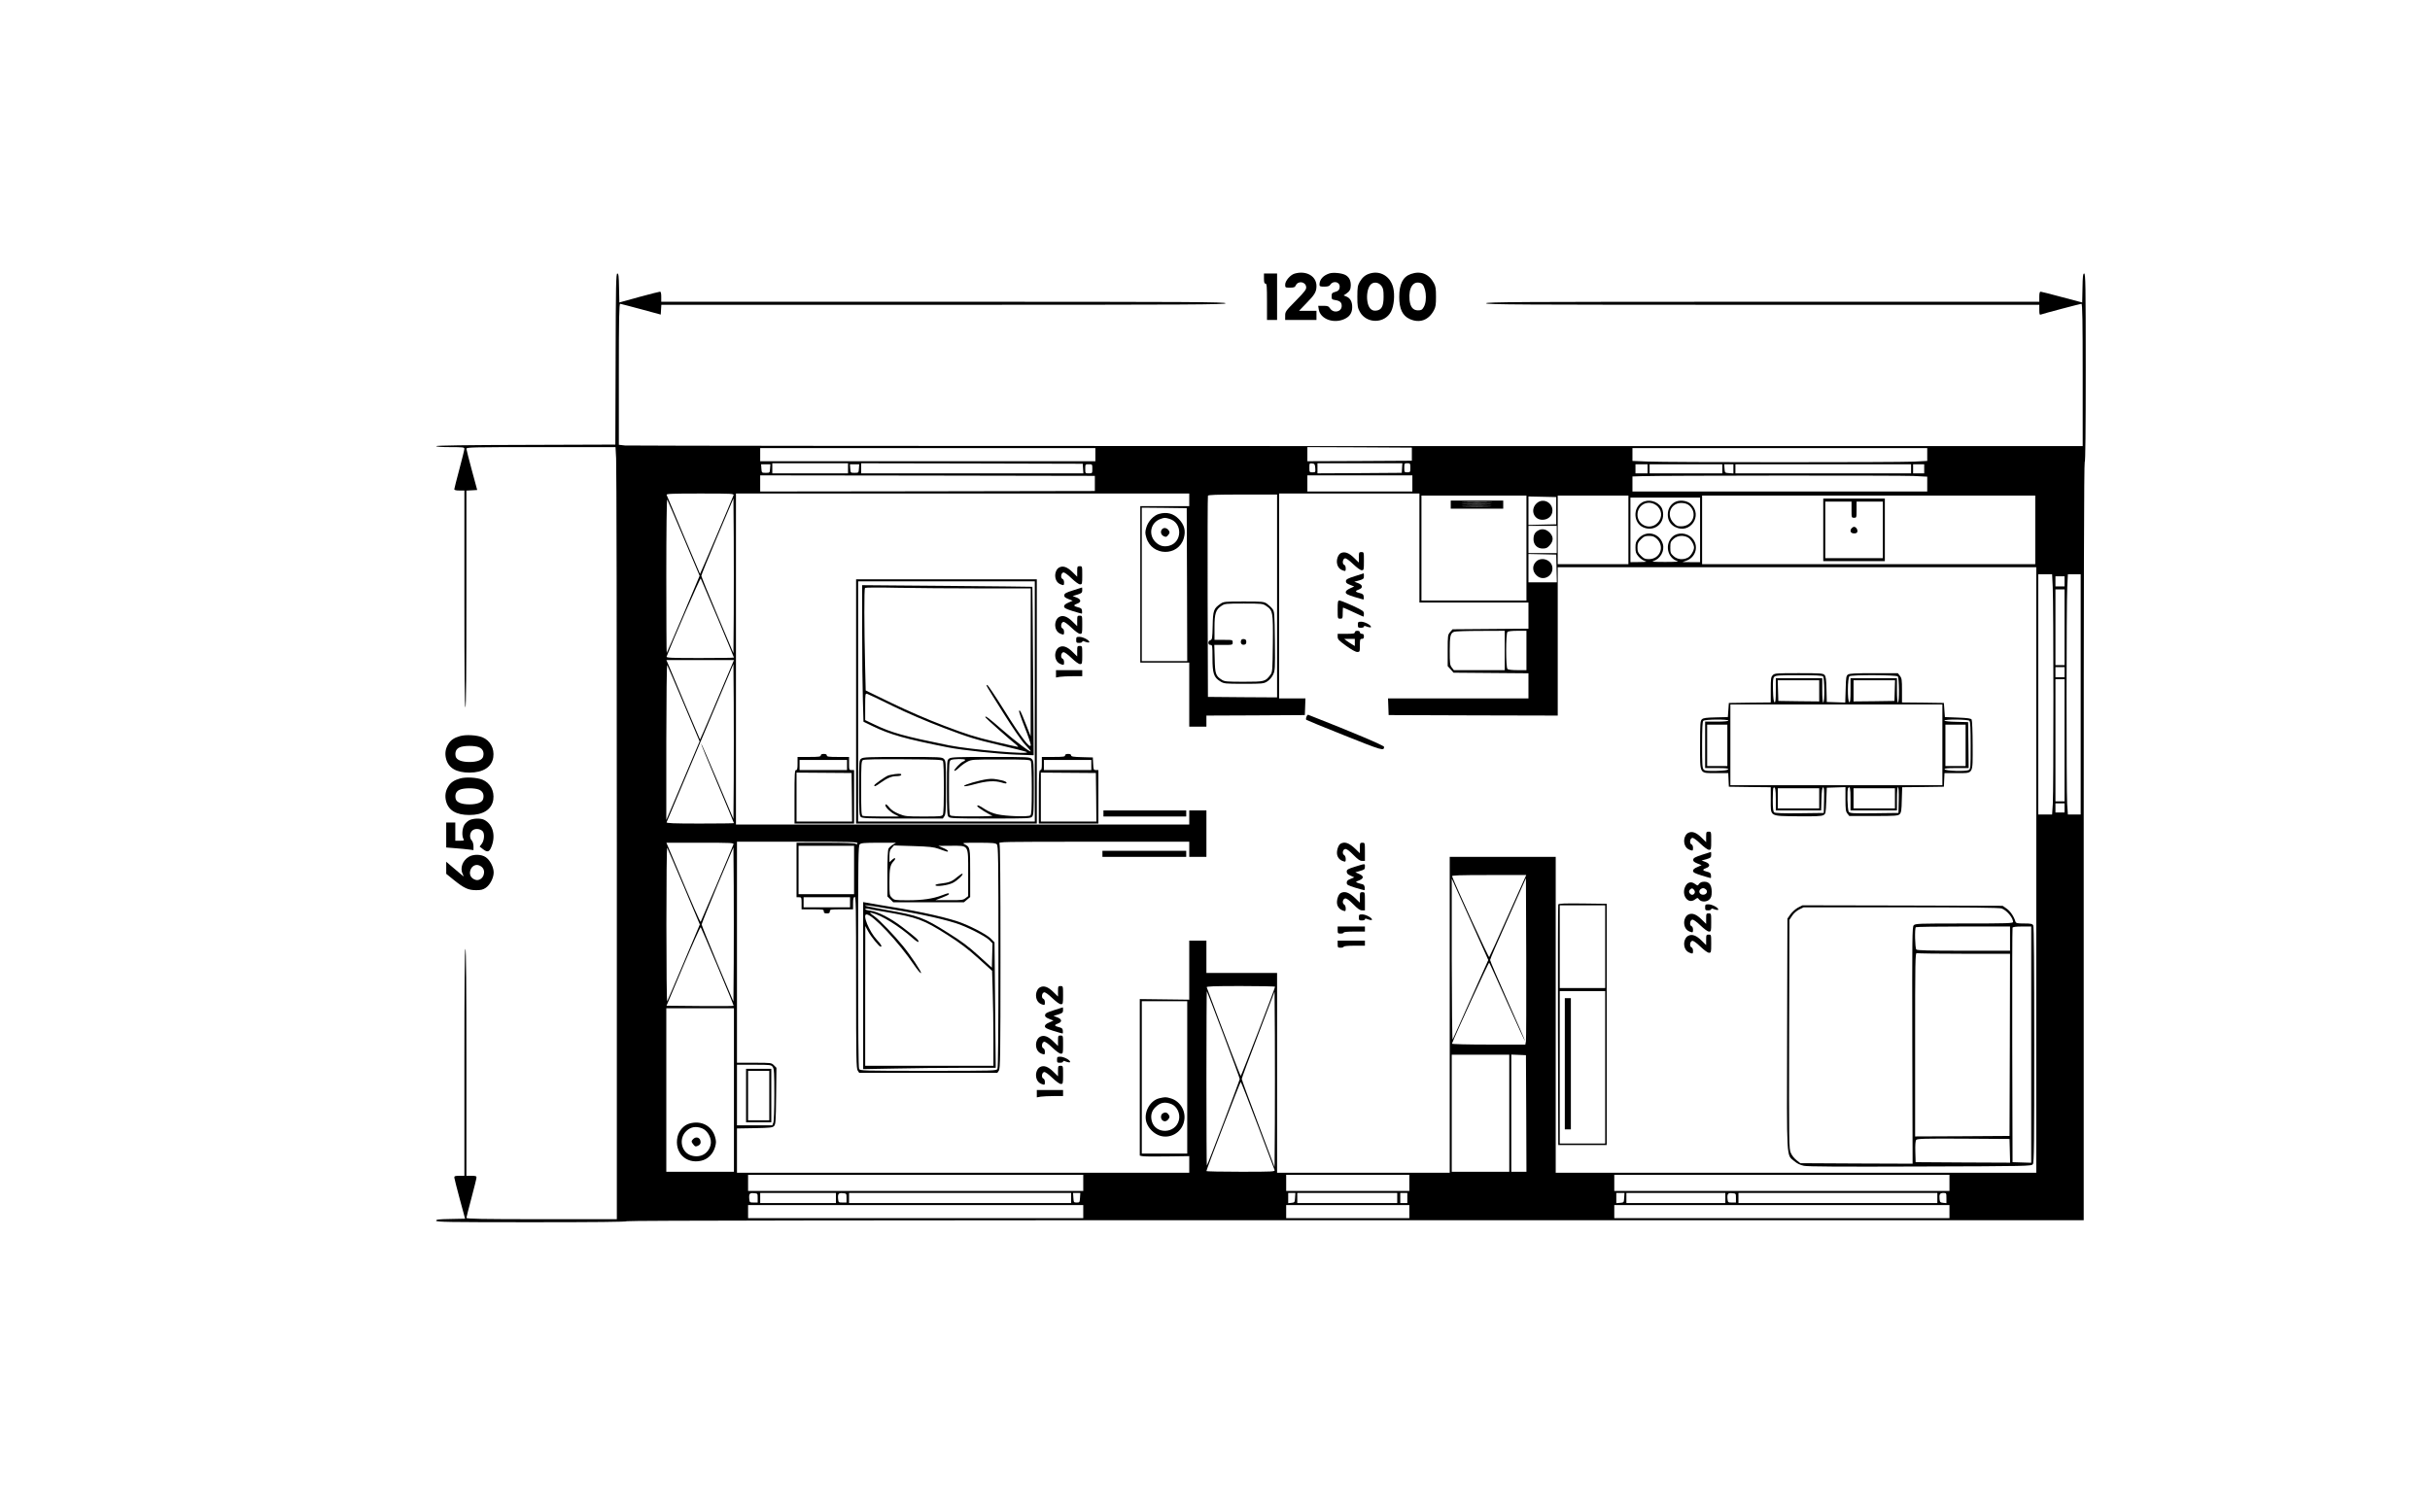 <?xml version="1.0" encoding="UTF-8" standalone="no"?> <svg xmlns="http://www.w3.org/2000/svg" version="1.0" width="2407pt" height="1498pt" viewBox="0 0 2407 1498" preserveAspectRatio="xMidYMid meet"><g transform="translate(0,1498) scale(0.1,-0.1)" fill="#000000" stroke="none"><path d="M12824 12269 c-43 -12 -94 -72 -94 -109 0 -29 1 -30 48 -30 39 0 49 4 57 22 23 49 97 38 103 -15 3 -24 -12 -44 -102 -136 -101 -102 -106 -109 -106 -149 l0 -42 155 0 155 0 0 45 0 45 -87 0 -86 0 76 79 c81 82 97 111 97 167 0 99 -102 156 -216 123z"></path><path d="M13169 12271 c-63 -20 -99 -61 -99 -111 0 -17 6 -20 48 -20 35 0 50 5 59 19 26 42 93 30 93 -17 0 -33 -13 -47 -53 -57 -22 -6 -27 -13 -27 -40 0 -29 3 -33 36 -38 47 -8 64 -23 64 -58 0 -60 -81 -77 -116 -24 -14 21 -24 25 -66 25 l-51 0 6 -37 c16 -94 146 -143 254 -94 52 24 76 60 77 115 1 54 -18 91 -56 107 l-29 12 23 15 c37 25 47 44 48 84 0 50 -16 81 -51 102 -34 20 -122 29 -160 17z"></path><path d="M13569 12270 c-44 -13 -74 -38 -100 -82 -21 -38 -24 -55 -24 -148 0 -93 3 -110 25 -150 67 -120 246 -118 309 3 29 58 39 163 21 237 -27 111 -127 172 -231 140z m115 -123 c17 -23 21 -43 21 -107 0 -97 -21 -133 -77 -138 -45 -4 -74 29 -84 94 -9 60 3 127 28 159 28 36 82 32 112 -8z"></path><path d="M13975 12265 c-79 -28 -115 -99 -115 -227 0 -119 32 -186 104 -219 97 -44 187 -12 239 86 18 33 21 57 21 135 0 78 -3 102 -21 135 -49 92 -131 124 -228 90z m100 -91 c48 -19 67 -170 28 -236 -16 -28 -25 -33 -57 -33 -50 0 -77 34 -84 104 -11 122 38 194 113 165z"></path><path d="M6098 11423 l-3 -848 -887 -3 c-581 -1 -888 -6 -888 -12 0 -6 54 -10 140 -10 127 0 140 -2 140 -17 0 -10 -23 -101 -50 -203 -27 -102 -50 -191 -50 -197 0 -9 17 -13 50 -13 l50 0 0 -1075 c0 -710 3 -1075 10 -1075 7 0 10 365 10 1075 l0 1074 54 3 53 3 -53 195 c-29 107 -53 203 -54 213 0 16 42 17 738 17 l739 0 6 -112 c4 -62 7 -1784 7 -3825 l0 -3713 -745 0 c-589 0 -745 3 -745 13 0 6 23 95 50 197 27 102 50 193 50 203 0 14 -9 17 -50 17 l-50 0 0 1125 c0 743 -3 1125 -10 1125 -7 0 -10 -382 -10 -1125 l0 -1125 -50 0 c-41 0 -50 -3 -50 -17 1 -10 25 -106 54 -213 l53 -195 -143 -3 c-119 -2 -144 -5 -144 -17 0 -13 119 -15 945 -15 623 0 945 3 945 10 0 7 2412 10 7215 10 l7215 0 0 3755 c0 2497 3 3755 10 3755 7 0 10 318 10 935 0 817 -2 935 -15 935 -12 0 -15 -25 -17 -144 l-3 -143 -200 53 c-110 30 -206 54 -212 54 -9 0 -13 -17 -13 -50 l0 -50 -2740 0 c-2429 0 -2740 -2 -2740 -15 0 -13 311 -15 2740 -15 l2740 0 0 -51 c0 -40 3 -50 14 -46 26 10 393 107 404 107 9 0 12 -178 12 -705 l0 -705 -7189 0 c-3953 0 -7216 3 -7250 6 l-61 7 0 698 c0 553 3 699 13 699 6 -1 100 -25 207 -54 l195 -53 3 49 3 48 2795 0 c2477 0 2794 2 2794 15 0 13 -317 15 -2795 15 l-2795 0 0 50 c0 33 -4 50 -12 50 -7 0 -101 -24 -208 -53 l-195 -54 -3 144 c-2 118 -5 143 -17 143 -13 0 -15 -110 -17 -847z m7887 -943 l0 -65 -517 -3 -518 -2 0 70 0 70 518 -2 517 -3 0 -65z m-3135 -5 l0 -65 -1660 0 -1660 0 0 65 0 65 1660 0 1660 0 0 -65z m8240 1 l0 -63 -132 -7 c-168 -8 -2442 -8 -2640 1 l-148 6 0 63 0 64 1460 0 1460 0 0 -64z m-10690 -136 l0 -50 -375 0 -375 0 0 50 0 50 375 0 375 0 0 -50z m2328 -2 l3 -48 -1100 0 -1101 0 0 50 0 50 1098 -2 1097 -3 3 -47z m2300 5 c3 -42 2 -43 -27 -43 -30 0 -31 1 -31 46 0 44 1 45 28 42 24 -3 27 -7 30 -45z m860 0 l-3 -48 -417 -3 -418 -2 0 50 0 50 421 0 420 0 -3 -47z m82 2 c0 -43 -1 -45 -30 -45 -29 0 -30 2 -30 45 0 43 1 45 30 45 29 0 30 -2 30 -45z m-6342 -7 c-3 -43 -3 -43 -43 -43 -40 0 -40 0 -43 43 l-3 42 46 0 46 0 -3 -42z m880 0 c-3 -43 -3 -43 -43 -43 -40 0 -40 0 -43 43 l-3 42 46 0 46 0 -3 -42z m2312 -3 c0 -45 0 -45 -35 -45 -35 0 -35 0 -35 45 0 45 0 45 35 45 35 0 35 0 35 -45z m5500 0 l0 -45 -60 0 -60 0 0 45 0 45 60 0 60 0 0 -45z m740 0 l0 -45 -360 0 -360 0 0 45 0 45 360 0 360 0 0 -45z m110 -1 l0 -45 -42 3 c-43 3 -43 3 -46 46 l-3 42 45 0 46 0 0 -46z m1760 1 l0 -45 -870 0 -870 0 0 45 0 45 870 0 870 0 0 -45z m130 0 l0 -45 -55 0 -55 0 0 45 0 45 55 0 55 0 0 -45z m-8215 -145 l0 -75 -1657 -3 -1658 -2 0 80 0 80 1658 -2 1657 -3 0 -75z m3145 0 l0 -80 -520 0 -520 0 0 80 0 80 520 0 520 0 0 -80z m4963 74 l137 -7 0 -73 0 -74 -1460 0 -1460 0 0 75 0 74 93 3 c198 7 2560 8 2690 2z m-11687 -191 c-18 -50 -330 -782 -332 -780 -2 2 -320 756 -331 784 -4 11 59 13 332 13 317 0 337 -1 331 -17z m4514 -45 l0 -63 -242 0 -243 0 0 -775 0 -775 243 0 242 0 0 -317 0 -318 85 0 85 0 0 55 0 55 488 2 487 3 3 83 3 82 -131 0 -130 0 0 1015 0 1015 695 0 695 0 0 -540 0 -540 540 0 540 0 0 -130 0 -129 -376 -3 -376 -3 -24 -28 c-23 -27 -24 -34 -24 -182 l0 -155 29 -32 29 -33 371 -3 371 -3 0 -124 0 -125 -695 0 -696 0 3 -82 3 -83 838 -3 837 -2 0 735 0 735 2370 0 2370 0 0 -3000 0 -3000 -2380 0 -2380 0 0 1565 0 1565 -525 0 -525 0 0 -77 c0 -43 0 -747 0 -1566 l0 -1487 -855 0 -855 0 0 938 c0 515 0 961 0 990 l0 52 -350 0 -350 0 0 160 0 160 -85 0 -85 0 0 -292 0 -293 -245 3 -245 3 0 -775 0 -776 23 -5 c12 -4 123 -5 245 -3 l222 3 0 -82 0 -83 -2240 0 -2240 0 0 219 0 220 175 3 c151 3 177 5 192 21 16 16 18 45 21 297 l3 280 -25 25 c-25 25 -27 25 -196 25 l-170 0 0 1095 0 1095 600 0 c540 0 599 -2 593 -16 -4 -11 -9 -12 -16 -5 -7 7 -108 11 -299 11 l-288 0 0 -270 0 -270 25 0 c24 0 25 -3 25 -60 l0 -60 110 0 c103 0 110 -1 110 -20 0 -16 7 -20 30 -20 23 0 30 4 30 20 0 19 7 20 115 20 l115 0 0 59 c0 43 4 60 15 65 13 5 15 -93 15 -847 0 -755 2 -855 16 -875 l15 -22 684 0 684 0 15 22 c14 20 16 143 16 1126 0 741 -3 1110 -10 1123 -11 19 3 19 935 19 l945 0 0 -75 0 -75 85 0 85 0 0 230 0 230 -85 0 -85 0 0 -70 0 -70 -2245 0 -2245 0 0 1640 0 1640 2245 0 2245 0 0 -62z m870 -953 l0 -1005 -342 2 -343 3 -3 990 c-1 545 0 996 3 1003 3 9 82 12 345 12 l340 0 0 -1005z m2470 475 l0 -520 -520 0 -520 0 0 520 0 520 520 0 520 0 0 -520z m1010 180 l0 -340 -350 0 -350 0 0 340 0 340 350 0 350 0 0 -340z m4030 0 l0 -340 -1650 0 -1650 0 0 340 0 340 1650 0 1650 0 0 -340z m-4745 190 l0 -135 -137 -3 -138 -3 0 141 0 141 138 -3 137 -3 0 -135z m1425 -190 l0 -320 -87 0 -88 1 40 14 c95 34 125 150 56 223 -50 55 -142 61 -193 15 -81 -73 -53 -212 48 -243 19 -5 -22 -8 -121 -8 -105 0 -141 2 -119 9 70 20 115 101 95 169 -33 110 -165 140 -240 55 -27 -31 -31 -44 -31 -90 0 -46 4 -59 31 -90 17 -19 45 -39 63 -44 25 -7 14 -9 -56 -10 l-88 -1 0 320 0 320 345 0 345 0 0 -320z m-10066 -85 l156 -370 -160 -380 c-89 -209 -163 -381 -166 -384 -2 -2 -4 342 -4 765 0 437 4 763 9 754 5 -8 79 -182 165 -385z m494 -750 l-3 -387 -159 377 c-88 207 -159 383 -159 390 0 8 71 184 159 391 l159 376 3 -380 c1 -209 1 -555 0 -767z m4490 293 l2 -758 -225 0 -225 0 0 760 0 760 223 -2 222 -3 3 -757z m3662 447 l0 -135 -140 0 -140 0 0 135 0 135 140 0 140 0 0 -135z m990 8 c83 -76 35 -203 -77 -203 -38 0 -50 5 -79 34 -29 29 -34 41 -34 81 0 40 5 52 34 81 29 29 41 34 80 34 36 0 52 -6 76 -27z m309 12 c28 -14 61 -68 61 -100 0 -32 -33 -86 -61 -100 -47 -25 -104 -19 -141 14 -30 27 -33 35 -33 86 0 51 3 59 33 86 37 33 94 39 141 14z m-1301 -307 l3 -138 -141 0 -140 0 0 140 0 141 138 -3 137 -3 3 -137z m4915 -185 c9 -170 9 -2008 1 -2145 l-7 -108 -68 0 -69 0 0 1190 0 1190 69 0 68 0 6 -127z m277 -1063 l0 -1190 -64 0 -63 0 -7 108 c-8 136 -8 1974 1 2145 l6 127 63 0 64 0 0 -1190z m-160 1120 l0 -50 -45 0 -45 0 0 50 0 50 45 0 45 0 0 -50z m-13341 -367 c88 -211 161 -385 161 -388 0 -3 -151 -5 -336 -5 -286 0 -335 2 -331 14 64 167 333 783 338 774 4 -7 79 -185 168 -395z m13341 -88 l0 -375 -45 0 -45 0 0 375 0 375 45 0 45 0 0 -375z m-5545 -230 l0 -195 -252 0 -252 0 -20 26 c-19 24 -21 40 -21 166 0 146 6 173 43 188 12 5 130 9 262 9 l240 1 0 -195z m215 0 l0 -195 -88 0 c-55 0 -92 4 -100 12 -17 17 -17 349 0 366 8 8 45 12 100 12 l88 0 0 -195z m-7863 -127 c-124 -297 -321 -757 -323 -756 -2 3 -263 619 -317 751 l-16 37 335 0 334 0 -13 -32z m-483 -404 l156 -370 -165 -390 -165 -389 0 775 c1 433 4 768 9 760 5 -8 79 -182 165 -386z m494 -750 l-3 -388 -159 377 c-87 208 -161 376 -163 374 -2 -3 71 -181 162 -396 91 -216 165 -394 165 -397 0 -2 -151 -4 -336 -4 -265 0 -335 3 -331 13 2 6 153 362 333 790 l329 778 3 -380 c1 -209 1 -554 0 -767z m13182 1066 l0 -50 -45 0 -45 0 0 50 0 50 45 0 45 0 0 -50z m0 -675 l0 -605 -45 0 -45 0 0 605 0 605 45 0 45 0 0 -605z m0 -670 l0 -45 -45 0 -45 0 0 45 0 45 45 0 45 0 0 -45z m-13185 -362 c-23 -63 -319 -759 -324 -766 -6 -6 -68 137 -297 681 l-43 102 335 0 c316 0 336 -1 329 -17z m1578 -3 c-17 -10 -37 -28 -42 -39 -7 -12 -11 -105 -11 -246 l0 -227 29 -29 29 -29 350 0 350 0 31 26 31 26 0 237 c0 256 0 257 -55 286 -28 14 -20 15 137 15 138 0 169 -3 182 -16 14 -14 16 -128 16 -1110 0 -736 -3 -1102 -10 -1115 -10 -18 -29 -19 -685 -19 -656 0 -675 1 -685 19 -7 13 -10 379 -10 1115 0 982 2 1096 16 1110 13 13 44 16 187 16 l172 0 -32 -20z m-383 -250 l0 -240 -275 0 -275 0 0 240 0 240 275 0 275 0 0 -240z m837 210 c89 -32 93 -33 93 -22 0 5 -21 19 -47 30 l-48 21 124 1 c181 0 171 17 171 -271 l0 -228 -26 -20 c-24 -19 -40 -21 -163 -20 l-136 0 68 26 c37 14 67 29 67 34 0 13 -9 11 -70 -12 -89 -34 -193 -49 -336 -49 -130 0 -136 1 -159 25 -24 23 -25 29 -25 154 0 135 7 171 42 208 29 31 14 42 -17 13 l-25 -23 0 58 c0 47 5 64 23 83 l22 25 192 -6 c159 -5 202 -10 250 -27z m-2522 -377 l157 -373 -157 -372 c-87 -205 -161 -380 -166 -388 -5 -8 -8 334 -8 760 0 433 3 768 8 760 5 -8 79 -183 166 -387z m493 -755 l-3 -382 -158 375 c-86 206 -157 381 -157 389 0 8 71 184 157 390 l158 374 3 -382 c1 -210 1 -554 0 -764z m7670 470 c-98 -222 -183 -407 -187 -411 -6 -6 -325 689 -368 801 -4 9 73 12 365 12 l370 0 -180 -402z m177 -1245 l-6 -33 -365 0 c-201 0 -364 4 -362 9 37 97 364 809 369 803 4 -4 84 -181 179 -395 95 -213 175 -386 177 -384 2 2 -75 181 -172 396 -96 216 -175 400 -175 409 0 9 80 195 178 413 l177 398 3 -792 c1 -436 0 -807 -3 -824z m-546 419 c-94 -213 -176 -394 -180 -402 -5 -8 -8 347 -9 790 l0 805 181 -403 181 -404 -173 -386z m-6149 958 l0 -50 -230 0 -230 0 0 50 0 50 230 0 230 0 0 -50z m-1311 -639 c89 -211 160 -385 158 -387 -2 -3 -153 -3 -334 -2 l-331 3 166 393 c91 215 169 389 173 385 4 -5 79 -181 168 -392z m5521 -198 c0 -15 -334 -883 -340 -883 -5 0 -143 358 -337 878 -4 9 67 12 336 12 188 0 341 -3 341 -7z m-511 -475 c89 -235 161 -432 161 -439 0 -12 -318 -851 -326 -858 -2 -2 -4 386 -4 864 0 478 2 866 4 864 2 -2 77 -196 165 -431z m509 -874 l-3 -438 -162 430 c-90 237 -163 436 -163 444 0 7 73 205 163 439 l162 426 3 -432 c1 -237 1 -628 0 -869z m-868 451 l0 -755 -225 0 -225 0 0 755 0 755 225 0 225 0 0 -755z m-4490 -125 l0 -810 -335 0 -335 0 0 810 0 810 335 0 335 0 0 -810z m7680 -230 l0 -580 -285 0 -285 0 0 580 0 580 285 0 285 0 0 -580z m168 -2 l2 -578 -75 0 -75 0 0 580 0 581 73 -3 72 -3 3 -577z m-7464 460 c14 -19 16 -63 16 -275 0 -139 -4 -263 -10 -277 l-10 -26 -175 0 -175 0 0 300 0 300 169 0 c164 0 170 -1 185 -22z m4803 -575 c89 -236 165 -436 168 -445 7 -17 -13 -18 -334 -18 -188 0 -341 3 -341 7 0 16 334 883 340 883 3 0 79 -192 167 -427z m-1727 -573 l0 -80 -1660 0 -1660 0 0 80 0 80 1660 0 1660 0 0 -80z m3230 0 l0 -80 -610 0 -610 0 0 80 0 80 610 0 610 0 0 -80z m5350 0 l0 -80 -1660 0 -1660 0 0 80 0 80 1660 0 1660 0 0 -80z m-11805 -150 l0 -45 -40 0 c-38 0 -40 2 -43 33 -5 53 3 64 45 60 38 -3 38 -3 38 -48z m775 0 l0 -50 -375 0 -375 0 0 50 0 50 375 0 375 0 0 -50z m105 0 l0 -45 -40 0 c-38 0 -40 2 -43 33 -5 53 3 64 45 60 38 -3 38 -3 38 -48z m2225 0 l0 -50 -1100 0 -1100 0 0 50 0 50 1100 0 1100 0 0 -50z m88 3 c-3 -46 -4 -48 -33 -48 -29 0 -30 2 -33 48 l-3 47 36 0 36 0 -3 -47z m2130 0 c-3 -46 -4 -48 -35 -51 l-33 -3 0 50 0 51 36 0 35 0 -3 -47z m1012 -3 l0 -50 -495 0 -495 0 0 50 0 50 495 0 495 0 0 -50z m100 0 l0 -50 -35 0 -35 0 0 50 0 50 35 0 35 0 0 -50z m2148 3 c-3 -48 -3 -48 -40 -51 l-38 -3 0 50 0 51 41 0 40 0 -3 -47z m1002 -3 l0 -50 -490 0 -490 0 0 50 0 50 490 0 490 0 0 -50z m105 0 l0 -45 -40 0 c-38 0 -40 2 -43 33 -5 53 3 64 45 60 38 -3 38 -3 38 -48z m1995 0 l0 -50 -985 0 -985 0 0 50 0 50 985 0 985 0 0 -50z m90 -1 l0 -50 -32 3 c-29 3 -33 7 -36 36 -5 49 3 62 38 62 29 0 30 -1 30 -51z m-8550 -134 l0 -65 -1660 0 -1660 0 0 65 0 65 1660 0 1660 0 0 -65z m3230 0 l0 -65 -610 0 -610 0 0 65 0 65 610 0 610 0 0 -65z m5350 0 l0 -65 -1660 0 -1660 0 0 65 0 65 1660 0 1660 0 0 -65z"></path><path d="M13284 9501 c-28 -12 -48 -63 -40 -104 7 -37 28 -61 64 -71 19 -7 22 -4 22 22 0 18 -6 32 -16 36 -21 8 -15 60 9 64 10 2 42 -20 80 -57 38 -36 72 -61 85 -61 21 0 22 4 22 90 0 89 0 90 -25 90 -23 0 -25 -3 -25 -52 l0 -52 -48 47 c-49 48 -90 64 -128 48z"></path><path d="M10493 9358 c-29 -14 -47 -60 -39 -101 7 -37 28 -61 64 -71 19 -7 22 -4 22 22 0 18 -6 32 -16 36 -21 8 -15 60 9 64 10 2 42 -20 80 -57 38 -36 72 -61 85 -61 21 0 22 4 22 90 0 89 0 90 -25 90 -23 0 -25 -3 -25 -52 l0 -52 -48 47 c-50 49 -92 64 -129 45z"></path><path d="M13420 9271 c-68 -21 -86 -31 -88 -47 -2 -17 6 -25 39 -38 l43 -17 -42 -19 c-28 -13 -42 -25 -42 -38 0 -16 17 -25 84 -46 46 -14 87 -26 91 -26 3 0 5 12 3 28 -2 22 -10 29 -40 36 -46 11 -48 21 -8 35 43 15 40 45 -7 63 l-38 14 48 13 c42 12 47 17 47 42 0 16 -1 29 -2 28 -2 0 -41 -13 -88 -28z"></path><path d="M8480 8030 l0 -1210 895 0 895 0 0 1210 0 1210 -895 0 -895 0 0 -1210z m1770 0 l0 -1190 -875 0 -875 0 0 1190 0 1190 875 0 875 0 0 -1190z"></path><path d="M8540 8724 c0 -253 3 -557 7 -677 l6 -218 91 -44 c175 -84 318 -125 746 -210 133 -27 500 -66 677 -72 l172 -6 -6 834 c-3 459 -6 835 -7 835 0 1 -380 5 -843 9 l-843 7 0 -458z m1173 426 l497 0 -1 -732 0 -733 -49 124 c-51 128 -56 138 -66 128 -3 -3 21 -75 55 -160 34 -85 61 -165 61 -178 -1 -48 -96 76 -261 341 -89 142 -166 257 -171 254 -10 -7 -25 18 161 -279 93 -148 179 -274 214 -311 31 -34 57 -64 57 -68 0 -16 -157 103 -288 218 -129 113 -171 144 -160 117 3 -8 248 -227 302 -268 16 -13 24 -23 18 -23 -6 0 -113 24 -239 54 -191 46 -270 71 -493 156 -164 62 -362 149 -520 225 l-255 124 -6 253 c-9 381 -10 754 -1 763 4 4 151 5 327 1 176 -3 544 -6 818 -6z m-871 -1165 c148 -72 334 -152 508 -218 245 -93 304 -111 540 -167 146 -34 272 -66 280 -71 50 -29 -553 23 -770 66 -447 91 -565 123 -742 208 l-88 42 0 133 c0 129 1 133 20 127 11 -3 125 -57 252 -120z"></path><path d="M8532 7464 c-22 -15 -22 -17 -22 -289 0 -235 2 -276 16 -289 13 -14 65 -16 414 -16 l399 0 15 22 c14 19 16 64 16 285 0 250 -1 264 -20 283 -19 19 -33 20 -408 20 -335 0 -391 -2 -410 -16z m808 -24 c13 -21 13 -506 0 -531 -10 -18 -23 -19 -190 -19 -171 0 -183 1 -246 26 -43 18 -74 38 -92 60 -27 34 -42 43 -42 25 0 -20 52 -70 93 -90 l42 -21 -172 0 c-94 0 -178 3 -187 6 -14 5 -16 39 -16 275 0 245 2 269 18 278 11 7 149 10 400 8 328 -2 384 -4 392 -17z"></path><path d="M8865 7310 c-27 -4 -59 -10 -70 -15 -31 -13 -135 -87 -135 -96 0 -16 14 -10 65 27 65 46 108 64 156 64 21 0 40 4 44 9 9 15 -6 17 -60 11z"></path><path d="M9402 7464 c-22 -15 -22 -17 -22 -289 0 -235 2 -276 16 -289 13 -14 65 -16 413 -16 373 0 399 1 414 18 15 16 17 51 17 285 0 254 -1 268 -20 287 -19 19 -33 20 -408 20 -335 0 -391 -2 -410 -16z m158 -13 c0 -5 -8 -12 -18 -15 -25 -8 -97 -84 -89 -93 4 -4 24 9 45 29 20 20 57 47 82 60 44 23 51 23 333 23 245 0 289 -2 297 -15 6 -8 10 -127 10 -271 0 -210 -3 -259 -14 -268 -20 -16 -240 -9 -328 11 -42 9 -88 28 -123 51 -54 36 -75 45 -75 30 0 -11 114 -83 147 -93 17 -5 -53 -9 -187 -9 -156 -1 -219 2 -228 11 -9 9 -12 84 -12 275 0 239 2 263 18 272 22 13 142 14 142 2z"></path><path d="M9780 7260 c-79 -11 -230 -54 -230 -67 0 -8 34 -2 108 18 118 32 195 36 265 15 38 -11 47 -12 47 -1 0 7 -20 17 -47 23 -73 16 -94 18 -143 12z"></path><path d="M10630 9131 c-68 -21 -86 -31 -88 -48 -2 -16 6 -24 40 -38 l43 -17 -42 -19 c-29 -12 -43 -24 -43 -37 0 -16 17 -25 84 -46 46 -14 87 -26 91 -26 3 0 5 12 3 27 -2 22 -10 29 -40 36 -46 11 -48 22 -8 36 43 15 40 43 -7 61 l-38 14 48 15 c41 13 47 18 47 43 0 15 -1 28 -2 27 -2 -1 -41 -13 -88 -28z"></path><path d="M13250 8940 c0 -89 0 -90 25 -90 24 0 25 3 25 55 0 30 2 55 4 55 3 0 48 -20 102 -45 53 -25 98 -45 100 -45 2 0 4 13 4 28 0 27 -8 32 -112 81 -62 28 -121 51 -130 51 -16 0 -18 -11 -18 -90z"></path><path d="M10493 8868 c-29 -14 -47 -60 -39 -101 7 -37 28 -61 64 -71 19 -7 22 -4 22 22 0 18 -6 32 -16 36 -21 8 -15 60 9 64 10 2 42 -20 80 -57 38 -36 72 -61 85 -61 21 0 22 4 22 90 0 89 0 90 -25 90 -23 0 -25 -3 -25 -52 l0 -52 -48 47 c-50 49 -92 64 -129 45z"></path><path d="M13450 8790 c0 -27 3 -30 30 -30 17 0 30 5 30 11 0 6 6 9 13 6 41 -15 57 -17 57 -8 0 18 -63 51 -97 51 -30 0 -33 -3 -33 -30z"></path><path d="M13420 8715 c0 -12 -16 -15 -85 -15 l-85 0 0 -29 c0 -26 12 -38 84 -90 51 -37 94 -61 110 -61 25 0 26 2 26 65 0 58 2 65 20 65 15 0 20 7 20 25 0 18 -5 25 -20 25 -11 0 -20 7 -20 15 0 9 -9 15 -25 15 -16 0 -25 -6 -25 -15z m0 -101 l0 -35 -28 17 c-16 9 -39 25 -53 35 l-24 19 53 0 52 0 0 -36z"></path><path d="M10660 8640 c0 -27 3 -30 30 -30 17 0 30 5 30 11 0 6 6 9 13 6 41 -15 57 -17 57 -8 0 18 -63 51 -97 51 -30 0 -33 -3 -33 -30z"></path><path d="M10493 8568 c-29 -14 -47 -60 -39 -101 7 -37 28 -61 64 -71 19 -7 22 -4 22 22 0 18 -6 32 -16 36 -21 8 -15 60 9 64 10 2 42 -20 80 -57 38 -36 72 -61 85 -61 21 0 22 4 22 90 0 89 0 90 -25 90 -23 0 -25 -3 -25 -52 l0 -52 -48 47 c-50 49 -92 64 -129 45z"></path><path d="M10460 8304 l0 -37 38 7 c20 3 79 6 130 6 l92 0 0 30 0 30 -130 0 -130 0 0 -36z"></path><path d="M17560 8290 c-18 -18 -20 -33 -20 -145 l0 -125 -207 -2 -208 -3 -5 -70 -5 -70 -120 -3 c-93 -2 -123 -6 -137 -19 -16 -15 -18 -38 -18 -255 0 -297 -11 -278 160 -278 l119 0 3 -67 3 -68 208 -3 207 -2 0 -124 c0 -171 -18 -160 269 -164 169 -2 232 1 251 11 24 12 25 16 30 142 l5 130 93 3 92 3 0 -120 c0 -102 3 -122 19 -142 l19 -24 241 0 c217 0 242 2 258 18 15 15 19 39 21 142 l4 125 206 2 207 3 3 68 3 67 117 0 c175 0 162 -21 162 273 0 134 -5 249 -10 257 -7 12 -38 16 -137 20 l-128 5 -5 70 -5 70 -207 3 -208 2 0 119 c0 105 -2 121 -21 145 l-20 26 -238 0 c-189 0 -241 -3 -257 -14 -17 -13 -19 -29 -22 -146 l-4 -131 -91 3 -92 3 -3 125 c-2 98 -6 128 -19 142 -15 16 -38 18 -255 18 -225 0 -239 -1 -258 -20z m498 -12 c15 -15 17 -258 2 -258 -6 0 -10 47 -10 120 l0 120 -230 0 -230 0 0 -121 c0 -92 -3 -120 -12 -117 -9 3 -14 39 -16 120 -2 96 0 119 13 132 14 14 49 16 244 16 163 0 230 -3 239 -12z m740 0 c15 -15 17 -258 2 -258 -6 0 -10 47 -10 120 l0 120 -230 0 -230 0 0 -121 c0 -92 -3 -120 -12 -116 -20 6 -18 245 2 257 23 15 463 13 478 -2z m-778 -143 l0 -105 -202 2 -203 3 -3 103 -3 102 206 0 205 0 0 -105z m748 3 l-3 -103 -202 -3 -203 -2 0 105 0 105 205 0 206 0 -3 -102z m472 -538 l0 -400 -1050 0 -1050 0 0 400 0 400 1050 0 1050 0 0 -400z m-2120 240 c0 -6 -45 -10 -115 -10 l-115 0 0 -230 0 -230 116 0 c88 0 115 -3 112 -12 -3 -9 -38 -14 -115 -16 -91 -2 -114 0 -127 13 -14 14 -16 49 -16 244 0 163 3 230 12 239 15 15 248 17 248 2z m2388 -2 c9 -9 12 -77 12 -245 0 -222 -1 -233 -20 -243 -29 -15 -232 -9 -238 8 -3 9 25 12 117 12 l121 0 -2 228 -3 227 -117 3 c-68 1 -118 7 -118 12 0 15 233 13 248 -2z m-2398 -243 l0 -205 -100 0 -100 0 0 205 0 205 100 0 100 0 0 -205z m2360 0 l0 -205 -100 0 -100 0 0 205 0 205 100 0 100 0 0 -205z m-1880 -536 l0 -109 225 0 224 0 3 112 c2 80 7 113 16 116 10 3 12 -24 10 -125 l-3 -128 -239 -3 c-167 -2 -243 1 -252 9 -10 8 -14 41 -14 124 0 61 3 115 6 118 18 17 24 -14 24 -114z m740 6 l0 -115 230 0 230 0 0 115 c0 72 4 115 10 115 7 0 10 -45 8 -127 l-3 -128 -240 -3 c-217 -2 -241 -1 -252 15 -14 18 -19 224 -6 236 18 19 23 -3 23 -108z m-310 5 l0 -100 -205 0 -205 0 0 100 0 100 205 0 205 0 0 -100z m750 0 l0 -100 -205 0 -205 0 0 100 0 100 205 0 205 0 0 -100z"></path><path d="M12941 7878 c-5 -12 -6 -26 -2 -30 3 -3 175 -74 381 -156 373 -149 389 -154 390 -112 0 13 -308 144 -752 318 -4 2 -12 -7 -17 -20z"></path><path d="M8130 7495 c0 -12 -19 -15 -115 -15 l-115 0 0 -65 c0 -51 -3 -65 -15 -65 -13 0 -15 -36 -15 -265 l0 -265 295 0 295 0 0 265 0 265 -25 0 c-24 0 -25 2 -25 65 l0 65 -110 0 c-91 0 -110 3 -110 15 0 10 -10 15 -30 15 -20 0 -30 -5 -30 -15z m260 -95 l0 -50 -235 0 -235 0 0 50 0 50 235 0 235 0 0 -50z m48 -319 l2 -241 -275 0 -275 0 0 243 0 242 273 -2 272 -2 3 -240z"></path><path d="M10550 7495 c0 -12 -19 -15 -115 -15 l-115 0 0 -65 c0 -51 -3 -65 -15 -65 -13 0 -15 -36 -15 -265 l0 -265 295 0 295 0 0 265 0 265 -25 0 c-23 0 -24 4 -27 63 l-3 62 -107 3 c-87 2 -108 6 -108 17 0 10 -10 15 -30 15 -20 0 -30 -5 -30 -15z m260 -95 l0 -50 -235 0 -235 0 0 50 0 50 235 0 235 0 0 -50z m48 -319 l2 -241 -275 0 -275 0 0 243 0 242 273 -2 272 -2 3 -240z"></path><path d="M10930 6920 l0 -30 410 0 410 0 0 30 0 30 -410 0 -410 0 0 -30z"></path><path d="M16723 6728 c-29 -14 -47 -60 -39 -101 7 -37 28 -61 64 -71 19 -7 22 -4 22 22 0 18 -6 32 -16 36 -21 8 -15 60 9 64 10 2 42 -20 80 -57 38 -36 72 -61 85 -61 21 0 22 4 22 90 0 89 0 90 -25 90 -23 0 -25 -3 -25 -52 l0 -52 -48 47 c-50 49 -92 64 -129 45z"></path><path d="M13278 6620 c-23 -14 -41 -74 -33 -109 7 -32 29 -55 63 -65 19 -7 22 -4 22 23 0 17 -7 34 -16 39 -22 12 -14 56 11 60 13 2 40 -17 80 -58 44 -45 66 -60 87 -60 l28 0 0 90 c0 89 0 90 -25 90 -23 0 -25 -3 -25 -52 l0 -52 -42 41 c-65 62 -108 77 -150 53z"></path><path d="M10920 6520 l0 -30 415 0 415 0 0 30 0 30 -415 0 -415 0 0 -30z"></path><path d="M16860 6511 c-67 -22 -86 -32 -88 -48 -2 -16 7 -24 40 -38 l43 -17 -42 -19 c-29 -12 -43 -24 -43 -37 0 -16 17 -25 84 -46 46 -14 87 -26 91 -26 3 0 5 12 3 27 -2 22 -10 29 -40 36 -46 11 -48 22 -8 36 43 15 40 43 -7 61 l-38 14 48 13 c42 13 47 17 47 44 0 16 -1 29 -2 28 -2 -1 -41 -13 -88 -28z"></path><path d="M13423 6393 c-73 -23 -83 -29 -83 -49 0 -18 10 -28 38 -40 l37 -17 -37 -15 c-29 -11 -38 -20 -38 -38 0 -21 10 -26 83 -49 46 -14 86 -25 91 -25 4 0 6 12 4 27 -2 18 -10 29 -23 32 -11 2 -31 8 -45 13 -25 10 -25 10 13 25 48 20 48 43 -1 64 l-37 16 48 14 c42 12 47 16 47 41 0 33 7 33 -97 1z"></path><path d="M16862 6242 c-12 -2 -28 -12 -34 -22 -11 -17 -13 -17 -39 2 -36 27 -73 18 -94 -22 -45 -86 24 -184 93 -133 27 20 27 20 42 1 21 -27 76 -27 103 1 17 17 22 33 22 75 0 75 -31 108 -93 98z m-78 -85 c16 -25 -16 -56 -38 -37 -19 15 -20 32 -4 48 15 15 28 11 42 -11z m117 7 c17 -21 0 -49 -31 -49 -31 0 -48 28 -31 49 8 9 21 16 31 16 10 0 23 -7 31 -16z"></path><path d="M13278 6130 c-23 -14 -41 -74 -33 -109 7 -32 29 -55 63 -65 19 -7 22 -4 22 23 0 17 -7 34 -16 39 -22 12 -14 56 11 60 13 2 40 -17 80 -58 44 -45 66 -60 87 -60 l28 0 0 90 c0 89 0 90 -25 90 -23 0 -25 -3 -25 -52 l0 -52 -42 41 c-65 62 -108 77 -150 53z"></path><path d="M15435 6018 c-3 -7 -4 -546 -3 -1198 l3 -1185 240 0 240 0 0 1195 0 1195 -238 3 c-185 2 -239 0 -242 -10z m465 -418 l0 -410 -225 0 -225 0 0 410 0 410 225 0 225 0 0 -410z m0 -1195 l0 -755 -225 0 -225 0 0 755 0 755 225 0 225 0 0 -755z"></path><path d="M15500 4440 l0 -650 30 0 30 0 0 650 0 650 -30 0 -30 0 0 -650z"></path><path d="M16890 5990 c0 -27 3 -30 30 -30 17 0 30 5 30 11 0 6 6 9 13 6 41 -15 57 -17 57 -8 0 18 -63 51 -97 51 -30 0 -33 -3 -33 -30z"></path><path d="M17809 5987 c-24 -13 -57 -43 -74 -66 l-30 -43 -3 -1141 c-3 -1280 -8 -1195 70 -1261 28 -24 58 -39 97 -47 41 -8 345 -10 1154 -7 1069 3 1099 4 1113 23 12 16 14 201 14 1183 0 783 -3 1170 -10 1183 -9 16 -22 19 -91 19 -67 0 -80 3 -85 18 -15 51 -51 104 -87 129 l-40 28 -992 3 -991 2 -45 -23z m2018 -8 c51 -19 113 -92 113 -134 0 -13 -53 -15 -483 -15 -457 0 -485 -1 -501 -18 -15 -17 -16 -110 -14 -1191 l3 -1171 -556 2 -556 3 -37 29 c-21 16 -47 48 -57 72 -19 41 -19 82 -17 1177 l3 1133 27 41 c15 23 44 49 70 62 l43 21 967 0 c659 0 976 -3 995 -11z m83 -299 l0 -120 -458 0 c-343 0 -461 3 -470 12 -13 13 -18 209 -5 221 3 4 215 7 470 7 l463 0 0 -120z m210 -1050 l0 -1171 -92 3 -93 3 -3 1155 c-1 635 0 1161 3 1168 3 8 32 12 95 12 l90 0 0 -1170z m-664 900 l454 0 -2 -902 -3 -903 -467 -3 -468 -2 0 911 c0 827 1 911 16 905 9 -3 220 -6 470 -6z m452 -1953 l3 -117 -468 2 -468 3 -3 104 c-2 68 1 108 9 117 10 12 86 14 468 12 l456 -3 3 -118z"></path><path d="M16723 5918 c-29 -14 -47 -60 -39 -101 7 -37 28 -61 64 -71 19 -7 22 -4 22 22 0 18 -6 32 -16 36 -21 8 -15 60 9 64 10 2 42 -20 80 -57 38 -36 72 -61 85 -61 21 0 22 4 22 90 0 89 0 90 -25 90 -23 0 -25 -3 -25 -52 l0 -52 -48 47 c-50 49 -92 64 -129 45z"></path><path d="M13460 5890 c0 -27 3 -30 30 -30 17 0 30 5 30 11 0 6 6 9 13 6 41 -15 57 -17 57 -8 0 18 -63 51 -97 51 -30 0 -33 -3 -33 -30z"></path><path d="M13250 5765 c0 -32 2 -35 30 -35 17 0 30 5 30 10 0 6 42 10 105 10 l105 0 0 25 0 25 -135 0 -135 0 0 -35z"></path><path d="M16723 5708 c-29 -14 -47 -60 -39 -101 7 -37 28 -61 64 -71 19 -7 22 -4 22 22 0 18 -6 32 -16 36 -21 8 -15 60 9 64 10 2 42 -20 80 -57 38 -36 72 -61 85 -61 21 0 22 4 22 90 0 89 0 90 -25 90 -23 0 -25 -3 -25 -52 l0 -52 -48 47 c-50 49 -92 64 -129 45z"></path><path d="M13250 5625 c0 -32 2 -35 30 -35 17 0 30 5 30 10 0 6 42 10 105 10 l105 0 0 25 0 25 -135 0 -135 0 0 -35z"></path><path d="M10303 5198 c-29 -14 -47 -60 -39 -101 7 -37 28 -61 64 -71 19 -7 22 -4 22 22 0 18 -6 32 -16 36 -21 8 -15 60 9 64 10 2 42 -20 80 -57 38 -36 72 -61 85 -61 21 0 22 4 22 90 0 89 0 90 -25 90 -23 0 -25 -3 -25 -52 l0 -52 -48 47 c-50 49 -92 64 -129 45z"></path><path d="M10440 4971 c-68 -21 -86 -31 -88 -48 -2 -16 6 -24 40 -38 l43 -17 -42 -19 c-29 -12 -43 -24 -43 -37 0 -16 17 -25 84 -46 46 -14 87 -26 91 -26 3 0 5 12 3 27 -2 22 -10 29 -40 36 -46 11 -48 22 -8 36 43 15 40 43 -7 61 l-38 14 48 15 c41 13 47 18 47 43 0 15 -1 28 -2 27 -2 -1 -41 -13 -88 -28z"></path><path d="M10303 4708 c-29 -14 -47 -60 -39 -101 7 -37 28 -61 64 -71 19 -7 22 -4 22 22 0 18 -6 32 -16 36 -21 8 -15 60 9 64 10 2 42 -20 80 -57 38 -36 72 -61 85 -61 21 0 22 4 22 90 0 89 0 90 -25 90 -23 0 -25 -3 -25 -52 l0 -52 -48 47 c-50 49 -92 64 -129 45z"></path><path d="M10470 4480 c0 -27 3 -30 30 -30 17 0 30 5 30 11 0 6 6 9 13 6 41 -15 57 -17 57 -8 0 18 -63 51 -97 51 -30 0 -33 -3 -33 -30z"></path><path d="M10303 4408 c-29 -14 -47 -60 -39 -101 7 -37 28 -61 64 -71 19 -7 22 -4 22 22 0 18 -6 32 -16 36 -21 8 -15 60 9 64 10 2 42 -20 80 -57 38 -36 72 -61 85 -61 21 0 22 4 22 90 0 89 0 90 -25 90 -23 0 -25 -3 -25 -52 l0 -52 -48 47 c-50 49 -92 64 -129 45z"></path><path d="M10270 4144 l0 -37 38 7 c20 3 79 6 130 6 l92 0 0 30 0 30 -130 0 -130 0 0 -36z"></path><path d="M12090 8998 c-68 -47 -75 -65 -78 -218 -3 -126 -5 -138 -23 -143 -26 -7 -26 -47 1 -47 19 0 20 -7 20 -130 0 -152 13 -192 77 -231 37 -23 46 -24 233 -24 186 0 197 1 232 23 22 13 45 40 58 66 20 42 21 56 18 334 -3 277 -4 292 -24 319 -11 15 -36 38 -54 51 -31 21 -42 22 -230 22 -188 0 -199 -1 -230 -22z m451 -21 c67 -45 70 -58 67 -374 -3 -267 -4 -283 -24 -309 -50 -67 -57 -69 -262 -69 -164 0 -191 2 -217 18 -63 39 -70 59 -73 210 l-4 137 91 0 c90 0 91 0 91 25 0 25 -1 25 -90 25 l-90 0 0 123 c0 139 12 176 69 214 32 22 43 23 221 23 178 0 189 -1 221 -23z"></path><path d="M12294 8636 c-10 -26 4 -48 28 -44 17 2 23 10 23 28 0 18 -6 26 -23 28 -13 2 -25 -3 -28 -12z"></path><path d="M14370 9980 l0 -40 260 0 260 0 0 40 0 40 -260 0 -260 0 0 -40z m383 23 c-68 -2 -178 -2 -245 0 -68 1 -13 3 122 3 135 0 190 -2 123 -3z m-5 -20 c-64 -2 -172 -2 -240 0 -68 1 -15 3 117 3 132 0 187 -2 123 -3z m0 -20 c-64 -2 -172 -2 -240 0 -68 1 -15 3 117 3 132 0 187 -2 123 -3z"></path><path d="M18060 9730 l0 -310 305 0 305 0 0 310 0 310 -305 0 -305 0 0 -310z m280 200 c0 -79 0 -80 25 -80 25 0 25 1 25 80 l0 80 130 0 130 0 0 -280 0 -280 -285 0 -285 0 0 280 0 280 130 0 130 0 0 -80z"></path><path d="M18340 9745 c-20 -25 -8 -50 25 -50 21 0 31 5 33 18 4 21 -14 47 -33 47 -7 0 -18 -7 -25 -15z"></path><path d="M15221 9993 c-66 -61 -30 -163 57 -163 48 0 88 29 97 71 20 91 -86 155 -154 92z"></path><path d="M16263 10000 c-89 -54 -83 -199 10 -243 97 -46 201 17 201 124 0 28 -7 57 -18 73 -41 63 -131 84 -193 46z m138 -23 c62 -41 71 -122 19 -176 -72 -78 -200 -27 -200 79 0 97 101 151 181 97z"></path><path d="M16583 10001 c-41 -26 -63 -69 -63 -121 0 -54 26 -97 72 -121 148 -76 278 111 158 226 -40 38 -120 46 -167 16z m153 -32 c82 -77 30 -204 -84 -204 -38 0 -48 5 -78 37 -76 84 -18 205 94 194 27 -2 52 -12 68 -27z"></path><path d="M11480 9888 c-53 -15 -107 -73 -125 -133 -13 -46 -13 -58 0 -102 55 -186 318 -189 371 -5 21 73 6 131 -49 189 -54 56 -119 73 -197 51z m101 -48 c134 -37 132 -234 -2 -268 -53 -13 -97 0 -136 40 -71 75 -44 192 52 226 39 14 44 14 86 2z"></path><path d="M11512 9738 c-21 -21 -14 -57 14 -70 23 -11 29 -10 45 11 17 21 18 26 6 45 -17 25 -47 32 -65 14z"></path><path d="M15238 9725 c-35 -19 -48 -44 -48 -89 0 -53 37 -91 90 -91 35 0 47 6 71 33 37 42 38 82 2 122 -34 36 -78 46 -115 25z"></path><path d="M15215 9415 c-40 -39 -37 -98 6 -137 68 -64 174 0 154 91 -15 68 -111 96 -160 46z"></path><path d="M8550 5215 l0 -828 323 6 c177 4 472 7 656 7 l334 0 -6 622 -6 621 -36 37 c-43 44 -228 139 -340 174 -165 52 -430 108 -765 160 -58 10 -117 20 -132 23 l-28 5 0 -827z m147 779 c357 -57 598 -107 768 -160 106 -33 296 -129 335 -169 l31 -32 -3 -120 -3 -121 -130 118 c-101 92 -169 143 -305 228 -241 152 -290 170 -615 227 -182 33 -235 45 -192 45 8 0 60 -7 114 -16z m73 -49 c320 -56 374 -76 614 -228 128 -82 201 -137 306 -232 l137 -124 6 -203 c4 -112 7 -323 7 -470 l0 -268 -635 0 -635 0 0 693 1 692 27 -51 c27 -51 110 -154 125 -154 17 0 4 24 -37 68 -77 83 -146 252 -103 252 60 0 318 -274 472 -502 33 -48 63 -84 68 -79 8 8 -100 172 -177 266 -87 107 -232 258 -286 297 -48 34 -51 39 -25 33 90 -19 271 -131 405 -250 33 -29 56 -43 58 -36 5 15 -27 44 -161 146 -113 87 -243 153 -316 162 -28 3 -51 10 -51 15 0 5 12 7 28 4 15 -4 92 -18 172 -31z"></path><path d="M9480 6289 c-50 -43 -78 -54 -163 -64 -35 -4 -55 -10 -51 -17 9 -15 122 0 169 23 45 21 112 84 98 92 -4 3 -28 -13 -53 -34z"></path><path d="M11483 4098 c-93 -23 -156 -139 -128 -236 19 -61 75 -117 138 -136 97 -29 203 29 232 129 31 104 -28 214 -131 243 -47 14 -53 13 -111 0z m119 -57 c57 -22 92 -97 75 -161 -35 -135 -232 -141 -268 -8 -14 54 -2 101 35 137 50 48 93 57 158 32z"></path><path d="M11518 3949 c-21 -12 -24 -49 -6 -67 19 -19 45 -14 62 10 13 19 14 25 2 43 -16 24 -35 28 -58 14z"></path><path d="M6830 3848 c-56 -15 -105 -70 -119 -132 -34 -154 82 -271 234 -237 66 15 117 65 138 136 12 44 12 56 0 100 -32 111 -137 166 -253 133z m125 -48 c58 -23 100 -106 83 -167 -22 -84 -100 -127 -186 -103 -103 27 -134 167 -54 243 44 42 95 51 157 27z"></path><path d="M6866 3694 c-20 -20 -20 -27 3 -55 16 -21 22 -22 45 -11 17 8 26 19 26 35 0 44 -43 62 -74 31z"></path><path d="M7390 4125 l0 -265 125 0 125 0 0 265 0 265 -125 0 -125 0 0 -265z m230 0 l0 -245 -105 0 -105 0 0 245 0 245 105 0 105 0 0 -245z"></path><path d="M12520 12220 c0 -38 4 -50 15 -50 13 0 15 -27 15 -180 l0 -180 50 0 50 0 0 230 0 230 -65 0 -65 0 0 -50z"></path><path d="M4558 7687 c-60 -17 -94 -40 -118 -80 -28 -45 -35 -94 -21 -147 24 -90 101 -135 231 -135 136 0 221 55 236 151 13 88 -30 167 -108 199 -57 22 -162 28 -220 12z m187 -111 c37 -16 52 -48 41 -92 -9 -34 -59 -54 -136 -54 -77 0 -127 20 -136 54 -10 43 4 76 39 91 42 19 149 19 192 1z"></path><path d="M4558 7267 c-60 -17 -94 -40 -118 -80 -28 -45 -35 -94 -21 -147 24 -90 101 -135 231 -135 136 0 221 55 236 151 13 88 -30 167 -108 199 -57 22 -162 28 -220 12z m187 -111 c37 -16 52 -48 41 -92 -9 -34 -59 -54 -136 -54 -77 0 -127 20 -136 54 -10 43 4 76 39 91 42 19 149 19 192 1z"></path><path d="M4653 6855 c-18 -8 -42 -29 -53 -47 -22 -36 -27 -107 -10 -139 10 -17 7 -19 -35 -19 l-45 0 0 90 0 90 -45 0 -45 0 0 -124 0 -123 88 -7 c48 -4 108 -9 135 -13 l47 -6 0 38 c0 22 -7 46 -17 57 -25 27 -21 77 7 100 27 22 74 18 100 -7 22 -23 18 -89 -7 -124 l-22 -29 35 -27 c42 -32 60 -27 80 21 47 112 18 225 -68 270 -34 18 -103 17 -145 -1z"></path><path d="M4643 6490 c-62 -37 -88 -112 -60 -170 16 -31 16 -31 -34 12 -28 24 -68 58 -90 76 l-39 34 0 -60 0 -60 78 -63 c98 -79 141 -99 218 -99 47 0 69 5 95 23 42 28 79 98 79 152 0 54 -37 124 -79 152 -44 30 -123 31 -168 3z m128 -99 c49 -40 18 -131 -46 -131 -13 0 -33 8 -46 19 -49 40 -18 131 46 131 13 0 33 -8 46 -19z"></path></g></svg> 